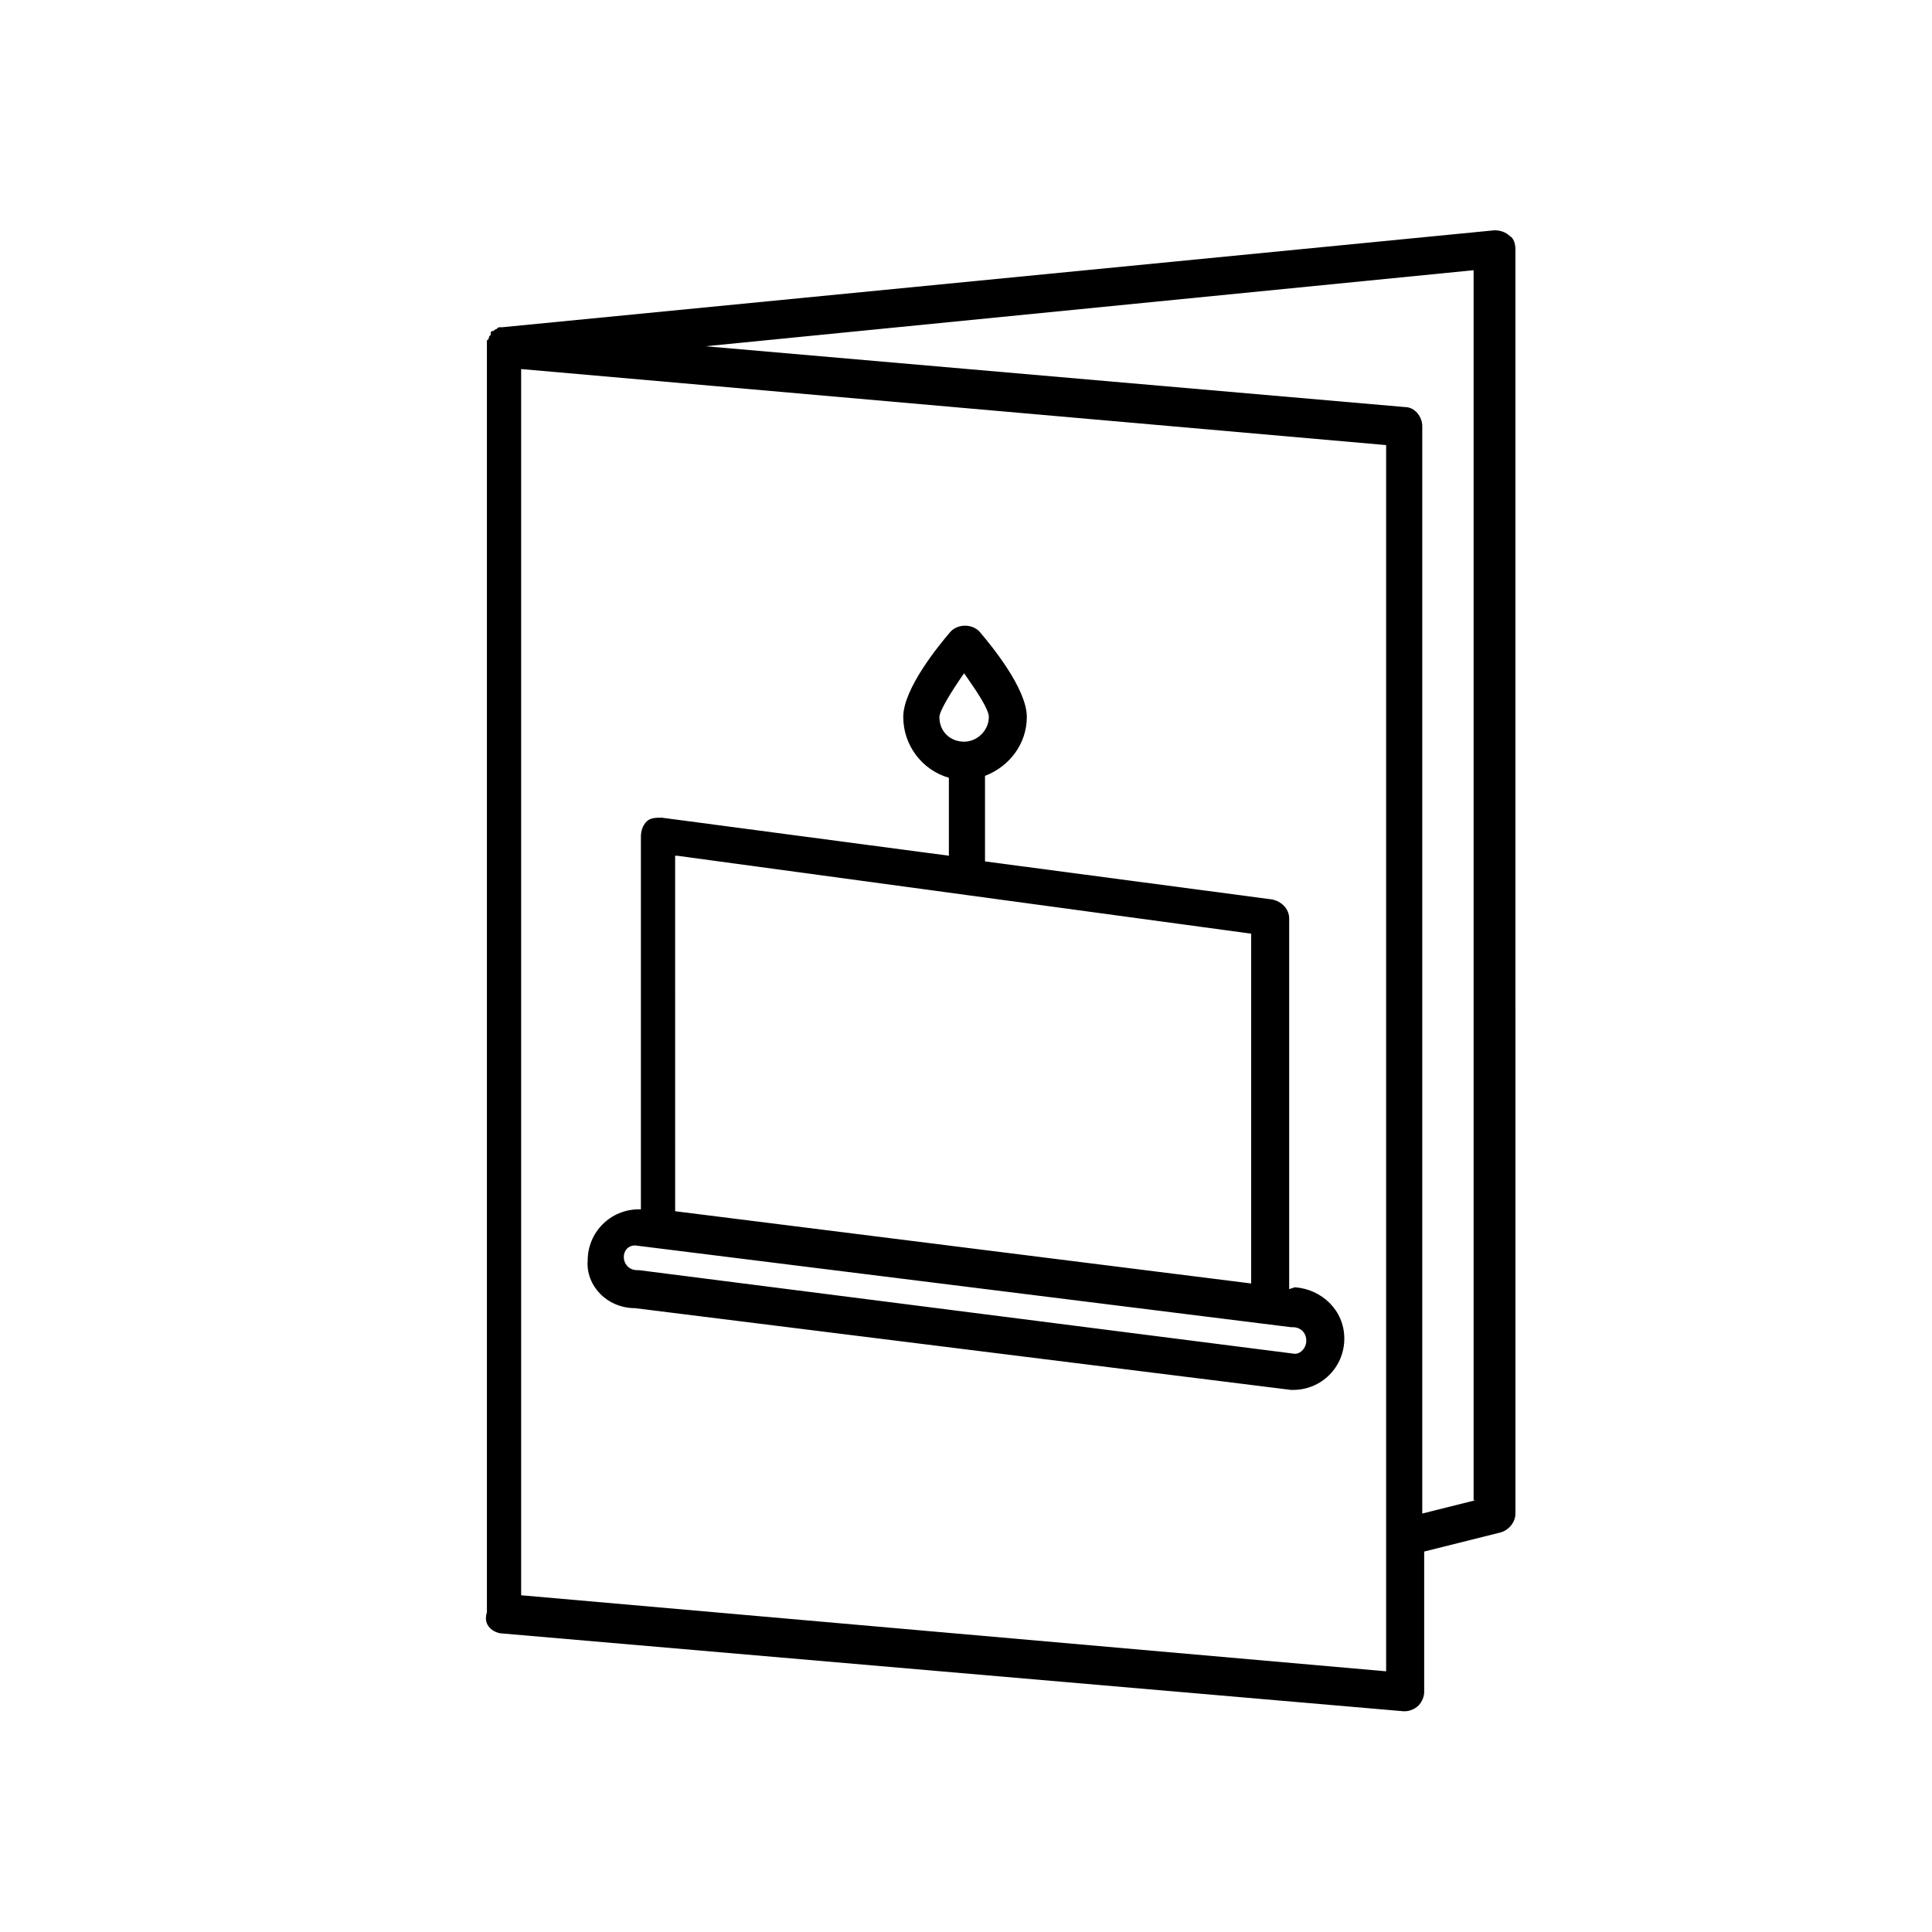 <?xml version="1.0" encoding="UTF-8"?>
<!-- The Best Svg Icon site in the world: iconSvg.co, Visit us! https://iconsvg.co -->
<svg fill="#000000" width="800px" height="800px" version="1.1" viewBox="144 144 512 512" xmlns="http://www.w3.org/2000/svg">
 <g>
  <path d="m312.34 490.68 173.81 21.664h0.504c7.559 0 13.602-6.047 13.602-13.602 0-7.559-6.047-13.098-13.098-13.602l-1.512 0.5v-98.242c0-2.519-2.016-4.535-4.535-5.039l-76.074-10.078v-22.668c6.551-2.519 11.082-8.566 11.082-15.617 0-7.559-9.574-19.145-12.594-22.672-2.016-2.016-5.543-2.016-7.559 0-3.023 3.527-12.594 15.113-12.594 22.672s5.039 14.105 12.09 16.121v20.656l-76.074-10.078c-1.512 0-3.023 0-4.031 1.008-1.008 1.008-1.512 2.519-1.512 4.031v98.746h-0.504c-7.559 0-13.602 6.047-13.602 13.602-0.5 6.551 5.039 12.598 12.598 12.598zm80.609-156.68c0-1.512 3.023-6.551 6.551-11.586 3.527 5.039 6.551 9.574 6.551 11.586 0 3.527-3.023 6.551-6.551 6.551s-6.551-2.519-6.551-6.551zm-69.527 36.777 152.15 20.656v92.699l-152.65-19.145-0.004-94.211zm-11.082 103.28 173.81 21.664h0.504c2.016 0 3.527 1.512 3.527 3.527s-1.512 3.527-3.023 3.527l-173.81-22.168h-0.504c-2.016 0-3.527-1.512-3.527-3.527 0-1.512 1.008-3.023 3.023-3.023z"/>
  <path d="m276.57 576.84 239.31 20.656h0.504c1.008 0 2.519-0.504 3.527-1.512 1.008-1.008 1.512-2.519 1.512-3.527v-37.281l20.152-5.039c2.016-0.504 4.031-2.519 4.031-5.039l-0.004-335.03c0-1.512-0.504-3.023-1.512-3.527-1.008-1.008-2.519-1.512-4.031-1.512l-262.99 25.695h-0.504c-0.504 0-0.504 0-1.008 0.504-0.504 0-0.504 0.504-1.008 0.504 0 0-0.504 0-0.504 0.504v0.504c-0.504 0.504-0.504 0.504-0.504 1.008l-0.504 0.504v1.008 0.504 335.54c-1.004 3.019 1.012 5.035 3.531 5.539zm234.77 10.074-229.23-20.152v-324.96l229.23 20.152zm23.68-45.34-14.105 3.527v-288.18c0-2.519-2.016-5.039-4.535-5.039l-185.4-16.121 203.54-20.152v325.96z"/>
 </g>
</svg>